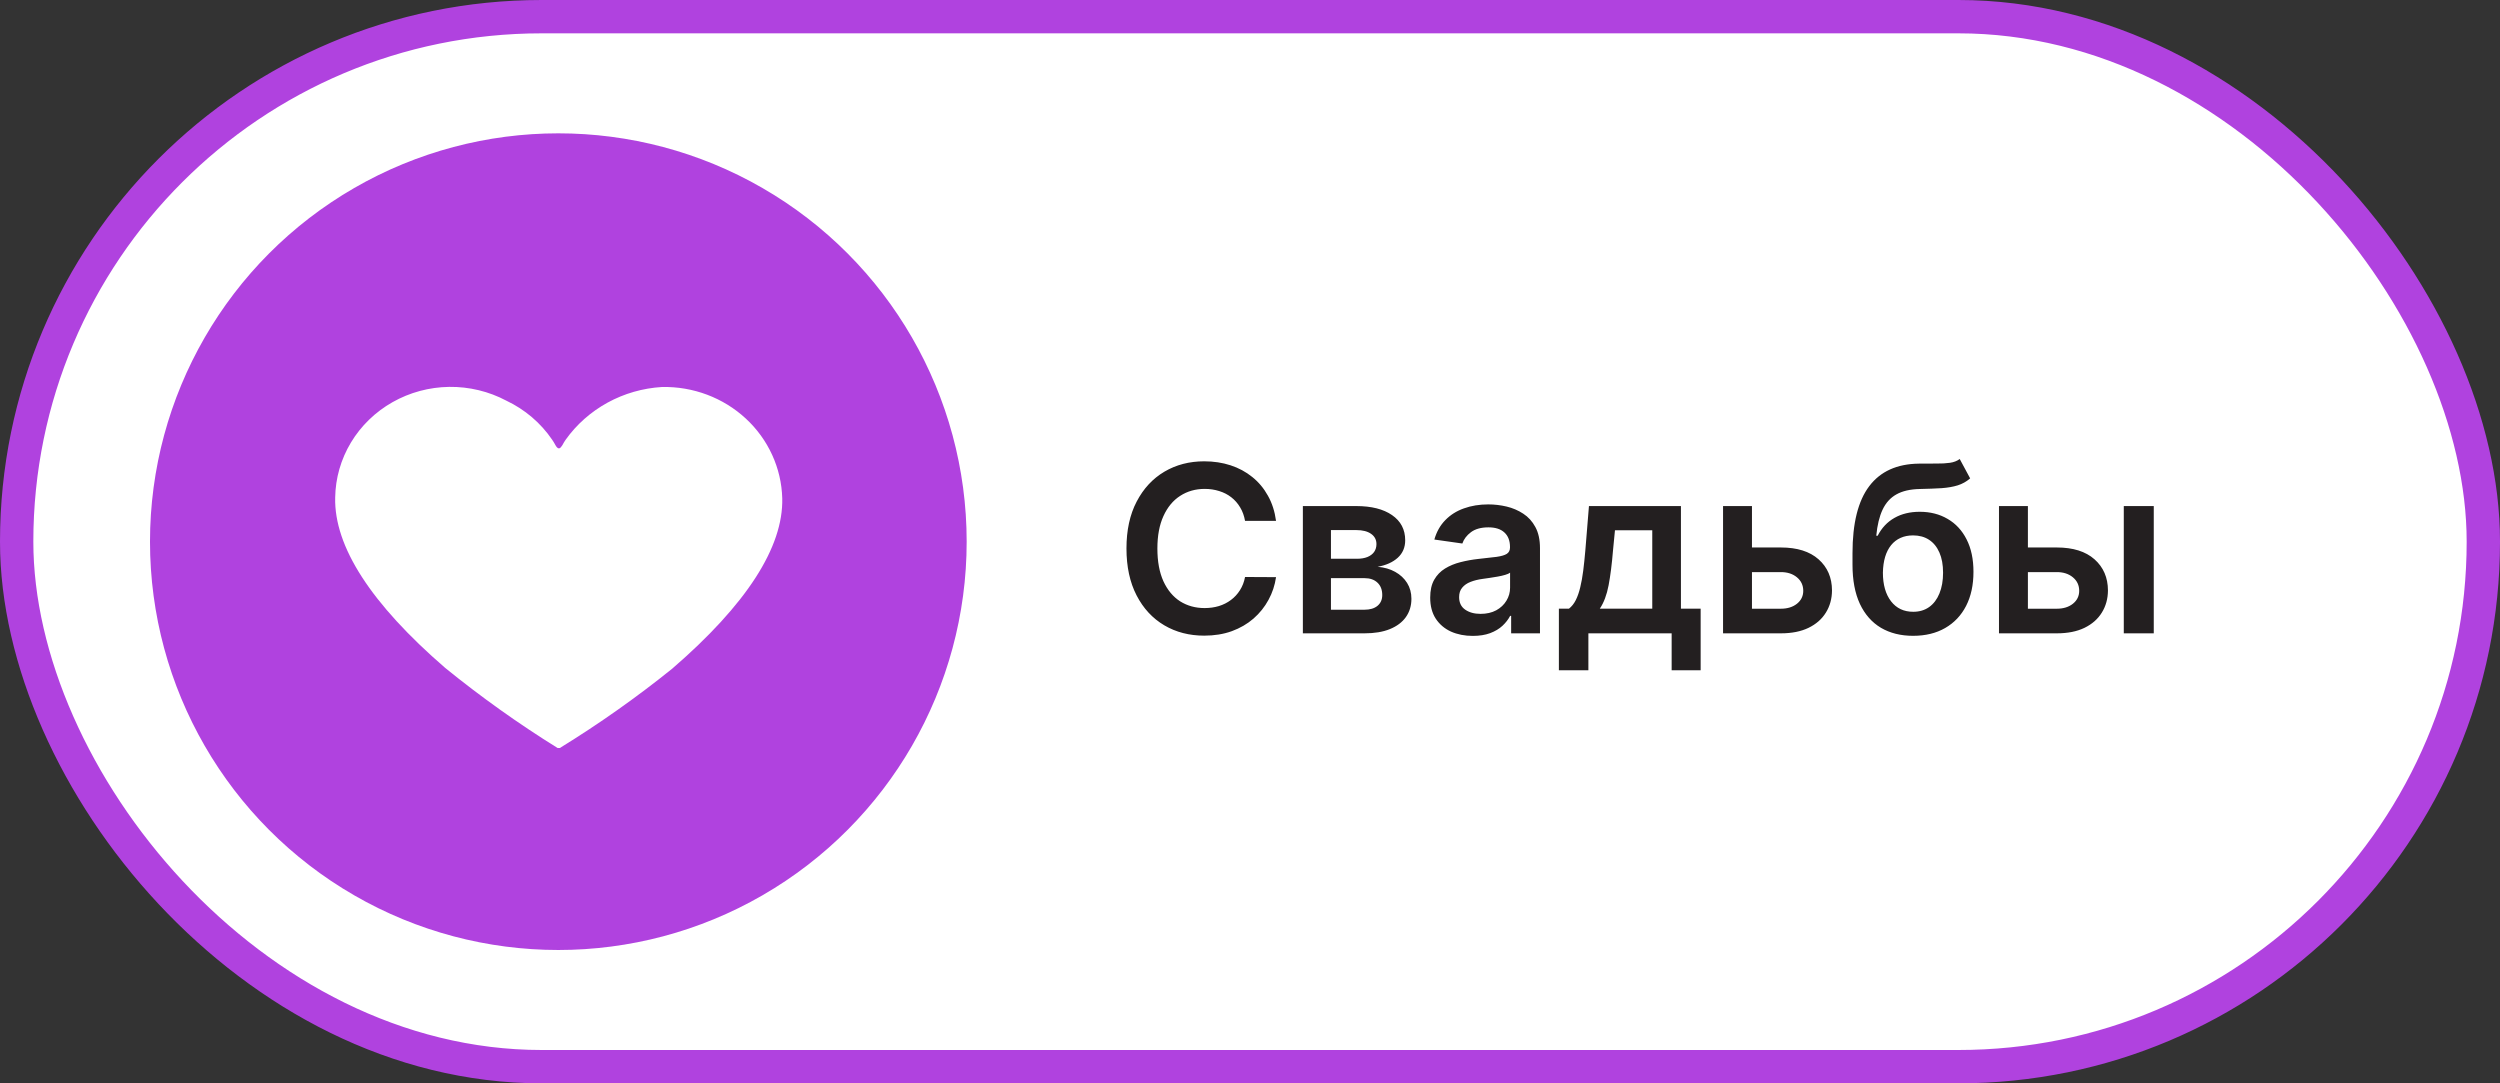 <svg width="150" height="65" viewBox="0 0 150 65" fill="none" xmlns="http://www.w3.org/2000/svg">
<rect x="0" y="0" width="150" height="65" fill="#333333" stroke="none"/>
<rect x="1" y="1" width="148" height="63" rx="31.5" fill="white" stroke="#B042DF" stroke-width="2"/>
<path d="M76.562 31.254H74.703C74.65 30.949 74.552 30.678 74.409 30.443C74.267 30.204 74.09 30.002 73.878 29.837C73.665 29.671 73.424 29.547 73.152 29.464C72.883 29.378 72.593 29.334 72.282 29.334C71.728 29.334 71.238 29.474 70.81 29.752C70.382 30.027 70.048 30.432 69.806 30.965C69.564 31.495 69.443 32.144 69.443 32.909C69.443 33.688 69.564 34.344 69.806 34.878C70.051 35.408 70.386 35.809 70.81 36.081C71.238 36.349 71.727 36.484 72.277 36.484C72.582 36.484 72.867 36.444 73.132 36.364C73.4 36.282 73.641 36.16 73.853 36.001C74.068 35.842 74.249 35.647 74.395 35.415C74.544 35.183 74.647 34.918 74.703 34.619L76.562 34.629C76.493 35.113 76.342 35.567 76.11 35.992C75.881 36.416 75.581 36.79 75.21 37.115C74.839 37.437 74.405 37.688 73.907 37.871C73.41 38.05 72.858 38.139 72.252 38.139C71.357 38.139 70.558 37.932 69.856 37.518C69.153 37.103 68.599 36.505 68.195 35.723C67.791 34.941 67.588 34.003 67.588 32.909C67.588 31.812 67.792 30.874 68.2 30.095C68.608 29.313 69.163 28.715 69.865 28.3C70.568 27.886 71.364 27.679 72.252 27.679C72.819 27.679 73.346 27.759 73.833 27.918C74.32 28.077 74.754 28.31 75.135 28.619C75.516 28.924 75.83 29.298 76.075 29.742C76.324 30.183 76.486 30.687 76.562 31.254ZM78.172 38V30.364H81.379C82.283 30.364 82.998 30.544 83.521 30.905C84.048 31.267 84.312 31.771 84.312 32.417C84.312 32.844 84.163 33.194 83.864 33.466C83.569 33.734 83.167 33.915 82.656 34.008C83.057 34.041 83.409 34.142 83.71 34.311C84.015 34.48 84.254 34.702 84.426 34.977C84.598 35.252 84.685 35.569 84.685 35.927C84.685 36.348 84.573 36.714 84.352 37.026C84.133 37.334 83.813 37.574 83.392 37.746C82.974 37.916 82.467 38 81.871 38H78.172ZM79.857 36.583H81.871C82.202 36.583 82.462 36.505 82.651 36.349C82.84 36.19 82.935 35.975 82.935 35.703C82.935 35.388 82.84 35.141 82.651 34.962C82.462 34.78 82.202 34.689 81.871 34.689H79.857V36.583ZM79.857 33.526H81.413C81.659 33.526 81.869 33.491 82.045 33.421C82.22 33.348 82.355 33.247 82.447 33.118C82.54 32.985 82.587 32.828 82.587 32.646C82.587 32.384 82.479 32.178 82.263 32.029C82.051 31.88 81.756 31.805 81.379 31.805H79.857V33.526ZM88.367 38.154C87.883 38.154 87.448 38.068 87.06 37.896C86.675 37.72 86.37 37.461 86.145 37.12C85.923 36.779 85.812 36.358 85.812 35.857C85.812 35.426 85.891 35.07 86.05 34.788C86.21 34.507 86.427 34.281 86.702 34.112C86.977 33.943 87.287 33.816 87.632 33.729C87.98 33.64 88.339 33.575 88.71 33.535C89.158 33.489 89.521 33.448 89.799 33.411C90.078 33.371 90.28 33.312 90.406 33.232C90.535 33.149 90.6 33.022 90.6 32.849V32.82C90.6 32.445 90.489 32.155 90.266 31.95C90.044 31.744 89.725 31.641 89.307 31.641C88.866 31.641 88.516 31.738 88.258 31.93C88.003 32.122 87.83 32.349 87.741 32.611L86.061 32.372C86.193 31.908 86.412 31.52 86.717 31.209C87.022 30.894 87.394 30.659 87.835 30.503C88.276 30.344 88.763 30.264 89.297 30.264C89.665 30.264 90.031 30.307 90.396 30.393C90.76 30.48 91.093 30.622 91.395 30.821C91.697 31.017 91.939 31.283 92.121 31.621C92.306 31.959 92.399 32.382 92.399 32.889V38H90.669V36.951H90.609C90.5 37.163 90.346 37.362 90.147 37.548C89.952 37.73 89.705 37.877 89.406 37.99C89.111 38.099 88.765 38.154 88.367 38.154ZM88.835 36.832C89.196 36.832 89.509 36.76 89.774 36.618C90.039 36.472 90.243 36.28 90.386 36.041C90.532 35.803 90.605 35.542 90.605 35.261V34.361C90.548 34.407 90.452 34.45 90.316 34.49C90.184 34.53 90.034 34.565 89.869 34.594C89.703 34.624 89.539 34.651 89.376 34.674C89.214 34.697 89.073 34.717 88.954 34.734C88.686 34.77 88.445 34.83 88.233 34.913C88.021 34.995 87.853 35.111 87.731 35.261C87.608 35.407 87.547 35.595 87.547 35.827C87.547 36.159 87.668 36.409 87.91 36.578C88.152 36.747 88.46 36.832 88.835 36.832ZM93.533 40.217V36.519H94.139C94.302 36.392 94.438 36.222 94.547 36.006C94.656 35.788 94.746 35.531 94.815 35.236C94.888 34.938 94.948 34.604 94.994 34.236C95.041 33.865 95.082 33.466 95.119 33.038L95.337 30.364H100.856V36.519H102.039V40.217H100.299V38H95.303V40.217H93.533ZM95.989 36.519H99.136V31.815H96.898L96.779 33.038C96.713 33.847 96.625 34.54 96.516 35.117C96.406 35.693 96.231 36.16 95.989 36.519ZM104.601 32.849H106.853C107.827 32.849 108.581 33.086 109.115 33.56C109.649 34.034 109.917 34.656 109.92 35.425C109.917 35.925 109.794 36.369 109.552 36.757C109.314 37.145 108.966 37.45 108.508 37.672C108.054 37.891 107.503 38 106.853 38H103.383V30.364H105.118V36.523H106.853C107.244 36.523 107.565 36.424 107.817 36.225C108.069 36.023 108.195 35.764 108.195 35.45C108.195 35.118 108.069 34.848 107.817 34.639C107.565 34.43 107.244 34.326 106.853 34.326H104.601V32.849ZM117.583 27.54L118.209 28.703C117.987 28.895 117.739 29.035 117.464 29.121C117.188 29.207 116.865 29.263 116.494 29.29C116.126 29.313 115.689 29.329 115.182 29.34C114.611 29.353 114.146 29.46 113.785 29.663C113.423 29.865 113.147 30.171 112.954 30.582C112.762 30.99 112.636 31.51 112.576 32.144H112.661C112.9 31.676 113.234 31.32 113.665 31.075C114.096 30.829 114.602 30.707 115.182 30.707C115.815 30.707 116.373 30.849 116.857 31.134C117.344 31.416 117.724 31.825 117.995 32.362C118.271 32.899 118.408 33.549 118.408 34.311C118.408 35.097 118.261 35.778 117.966 36.354C117.671 36.928 117.251 37.37 116.708 37.682C116.168 37.993 115.526 38.149 114.784 38.149C114.045 38.149 113.402 37.988 112.855 37.667C112.311 37.342 111.89 36.863 111.592 36.23C111.297 35.594 111.15 34.81 111.15 33.879V33.193C111.15 31.396 111.484 30.055 112.154 29.171C112.823 28.285 113.816 27.835 115.132 27.818C115.523 27.812 115.873 27.81 116.181 27.813C116.492 27.817 116.764 27.802 116.996 27.768C117.228 27.735 117.424 27.659 117.583 27.54ZM114.794 36.707C115.162 36.707 115.48 36.613 115.748 36.424C116.017 36.232 116.222 35.96 116.365 35.609C116.511 35.257 116.584 34.841 116.584 34.361C116.584 33.887 116.511 33.484 116.365 33.153C116.219 32.818 116.012 32.563 115.743 32.387C115.475 32.211 115.155 32.124 114.784 32.124C114.505 32.124 114.255 32.173 114.033 32.273C113.811 32.372 113.622 32.518 113.466 32.71C113.311 32.903 113.191 33.136 113.108 33.411C113.026 33.686 112.981 34.003 112.974 34.361C112.974 35.08 113.137 35.652 113.461 36.076C113.786 36.497 114.23 36.707 114.794 36.707ZM121.157 32.849H123.41C124.384 32.849 125.138 33.086 125.672 33.56C126.205 34.034 126.474 34.656 126.477 35.425C126.474 35.925 126.351 36.369 126.109 36.757C125.87 37.145 125.522 37.45 125.065 37.672C124.611 37.891 124.059 38 123.41 38H119.939V30.364H121.674V36.523H123.41C123.801 36.523 124.122 36.424 124.374 36.225C124.626 36.023 124.752 35.764 124.752 35.45C124.752 35.118 124.626 34.848 124.374 34.639C124.122 34.43 123.801 34.326 123.41 34.326H121.157V32.849ZM127.427 38V30.364H129.226V38H127.427Z" fill="#231F20"/>
<circle cx="33.5" cy="32.5" r="24.5" fill="#B042DF"/>
<path d="M39.72 23.22C38.573 23.289 37.456 23.609 36.455 24.157C35.453 24.706 34.593 25.467 33.939 26.385C33.867 26.489 33.801 26.598 33.743 26.71C33.685 26.789 33.627 26.901 33.535 26.901C33.442 26.901 33.373 26.789 33.327 26.71C33.268 26.598 33.202 26.489 33.13 26.385C32.446 25.378 31.495 24.568 30.378 24.039C29.329 23.482 28.149 23.198 26.953 23.213C25.757 23.229 24.585 23.545 23.552 24.13C22.519 24.715 21.659 25.549 21.056 26.552C20.453 27.555 20.128 28.692 20.111 29.852C20.042 32.792 22.262 36.226 26.713 40.076C28.852 41.814 31.104 43.419 33.454 44.879H33.523H33.593C35.941 43.433 38.193 41.844 40.333 40.12C44.785 36.271 47.004 32.837 46.935 29.897C46.886 28.085 46.1 26.364 44.748 25.113C43.396 23.862 41.588 23.181 39.72 23.22Z" fill="white"/>
</svg>
